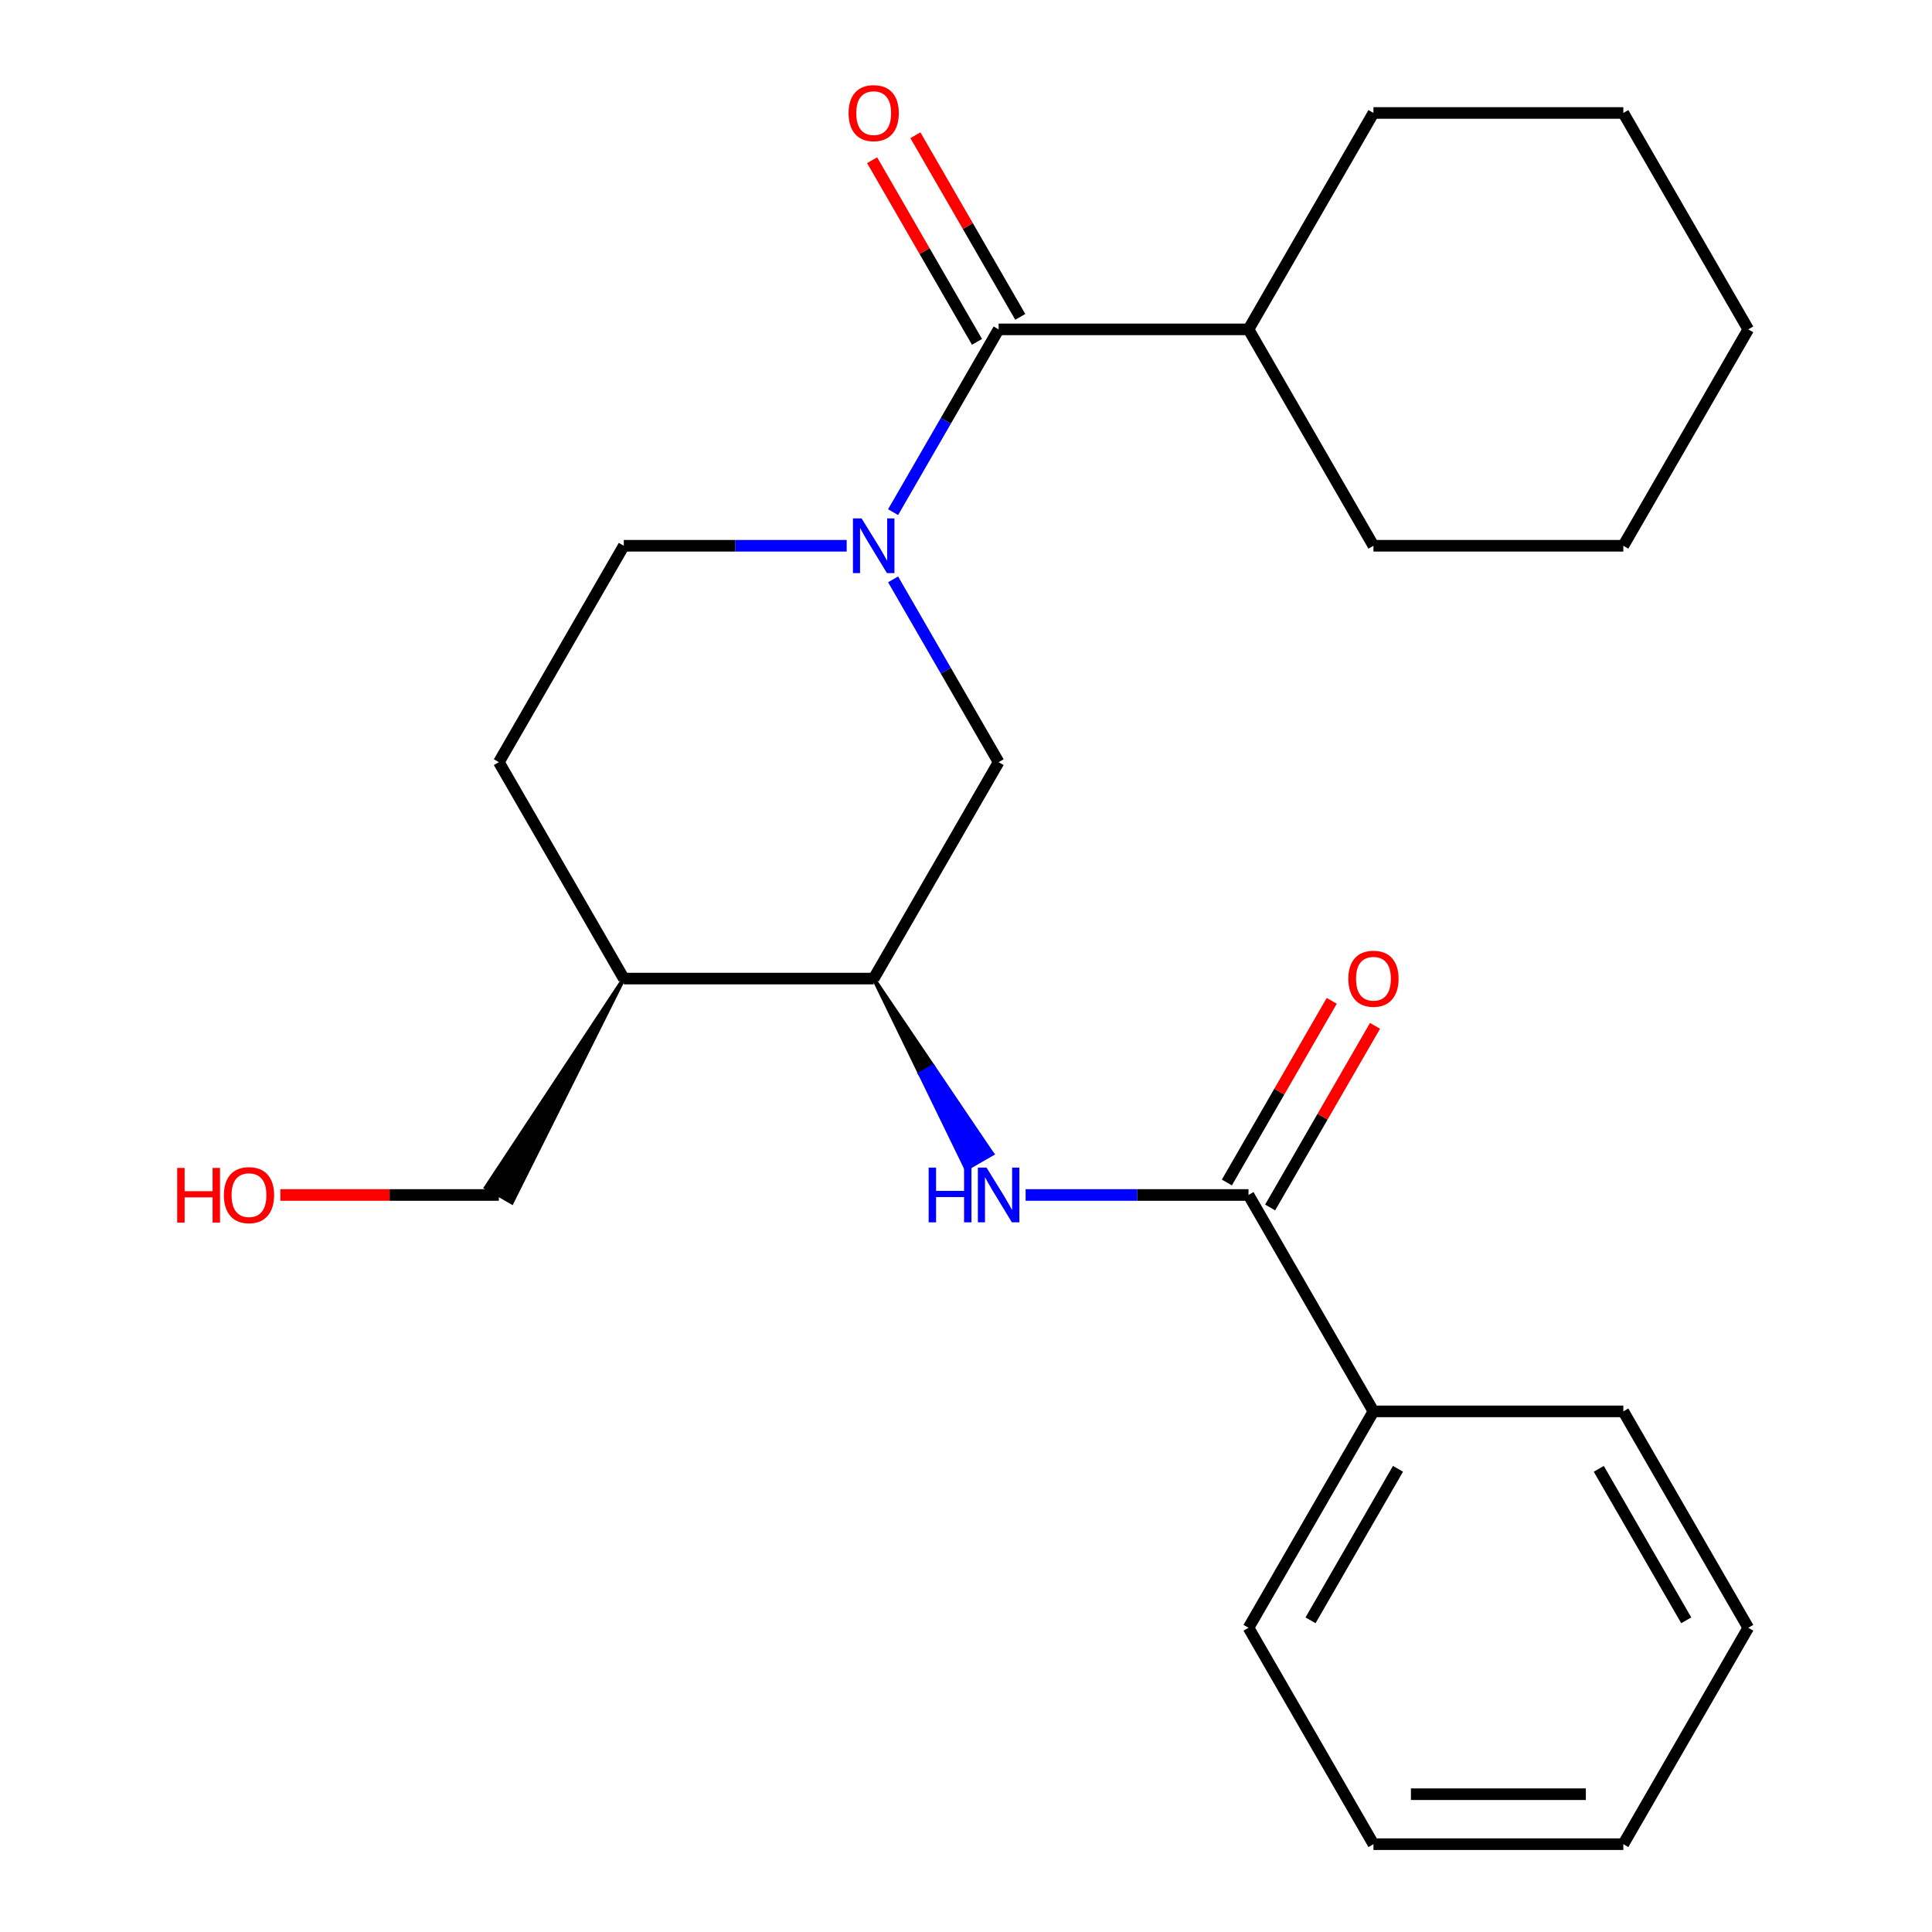 <?xml version='1.0' encoding='iso-8859-1'?>
<svg version='1.1' baseProfile='full'
              xmlns='http://www.w3.org/2000/svg'
                      xmlns:rdkit='http://www.rdkit.org/xml'
                      xmlns:xlink='http://www.w3.org/1999/xlink'
                  xml:space='preserve'
width='1000px' height='1000px' viewBox='0 0 1000 1000'>
<!-- END OF HEADER -->
<rect style='opacity:1.0;fill:#FFFFFF;stroke:none' width='1000' height='1000' x='0' y='0'> </rect>
<path class='bond-0' d='M 462.261,265.096 L 489.574,217.788' style='fill:none;fill-rule:evenodd;stroke:#0000FF;stroke-width:6px;stroke-linecap:butt;stroke-linejoin:miter;stroke-opacity:1' />
<path class='bond-0' d='M 489.574,217.788 L 516.887,170.48' style='fill:none;fill-rule:evenodd;stroke:#000000;stroke-width:6px;stroke-linecap:butt;stroke-linejoin:miter;stroke-opacity:1' />
<path class='bond-4' d='M 462.261,299.882 L 489.574,347.19' style='fill:none;fill-rule:evenodd;stroke:#0000FF;stroke-width:6px;stroke-linecap:butt;stroke-linejoin:miter;stroke-opacity:1' />
<path class='bond-4' d='M 489.574,347.19 L 516.887,394.498' style='fill:none;fill-rule:evenodd;stroke:#000000;stroke-width:6px;stroke-linecap:butt;stroke-linejoin:miter;stroke-opacity:1' />
<path class='bond-6' d='M 438.245,282.489 L 380.563,282.489' style='fill:none;fill-rule:evenodd;stroke:#0000FF;stroke-width:6px;stroke-linecap:butt;stroke-linejoin:miter;stroke-opacity:1' />
<path class='bond-6' d='M 380.563,282.489 L 322.881,282.489' style='fill:none;fill-rule:evenodd;stroke:#000000;stroke-width:6px;stroke-linecap:butt;stroke-linejoin:miter;stroke-opacity:1' />
<path class='bond-7' d='M 528.088,164.013 L 500.948,117.005' style='fill:none;fill-rule:evenodd;stroke:#000000;stroke-width:6px;stroke-linecap:butt;stroke-linejoin:miter;stroke-opacity:1' />
<path class='bond-7' d='M 500.948,117.005 L 473.808,69.997' style='fill:none;fill-rule:evenodd;stroke:#FF0000;stroke-width:6px;stroke-linecap:butt;stroke-linejoin:miter;stroke-opacity:1' />
<path class='bond-7' d='M 505.687,176.946 L 478.546,129.938' style='fill:none;fill-rule:evenodd;stroke:#000000;stroke-width:6px;stroke-linecap:butt;stroke-linejoin:miter;stroke-opacity:1' />
<path class='bond-7' d='M 478.546,129.938 L 451.406,82.93' style='fill:none;fill-rule:evenodd;stroke:#FF0000;stroke-width:6px;stroke-linecap:butt;stroke-linejoin:miter;stroke-opacity:1' />
<path class='bond-10' d='M 516.887,170.48 L 646.225,170.48' style='fill:none;fill-rule:evenodd;stroke:#000000;stroke-width:6px;stroke-linecap:butt;stroke-linejoin:miter;stroke-opacity:1' />
<path class='bond-1' d='M 646.225,618.517 L 588.543,618.517' style='fill:none;fill-rule:evenodd;stroke:#000000;stroke-width:6px;stroke-linecap:butt;stroke-linejoin:miter;stroke-opacity:1' />
<path class='bond-1' d='M 588.543,618.517 L 530.861,618.517' style='fill:none;fill-rule:evenodd;stroke:#0000FF;stroke-width:6px;stroke-linecap:butt;stroke-linejoin:miter;stroke-opacity:1' />
<path class='bond-8' d='M 657.426,624.984 L 684.566,577.976' style='fill:none;fill-rule:evenodd;stroke:#000000;stroke-width:6px;stroke-linecap:butt;stroke-linejoin:miter;stroke-opacity:1' />
<path class='bond-8' d='M 684.566,577.976 L 711.706,530.968' style='fill:none;fill-rule:evenodd;stroke:#FF0000;stroke-width:6px;stroke-linecap:butt;stroke-linejoin:miter;stroke-opacity:1' />
<path class='bond-8' d='M 635.024,612.05 L 662.164,565.042' style='fill:none;fill-rule:evenodd;stroke:#000000;stroke-width:6px;stroke-linecap:butt;stroke-linejoin:miter;stroke-opacity:1' />
<path class='bond-8' d='M 662.164,565.042 L 689.304,518.034' style='fill:none;fill-rule:evenodd;stroke:#FF0000;stroke-width:6px;stroke-linecap:butt;stroke-linejoin:miter;stroke-opacity:1' />
<path class='bond-9' d='M 646.225,618.517 L 710.894,730.527' style='fill:none;fill-rule:evenodd;stroke:#000000;stroke-width:6px;stroke-linecap:butt;stroke-linejoin:miter;stroke-opacity:1' />
<path class='bond-2' d='M 452.219,506.508 L 476.172,555.756 L 482.892,551.876 Z' style='fill:#000000;fill-rule:evenodd;fill-opacity:1;stroke:#000000;stroke-width:2px;stroke-linecap:butt;stroke-linejoin:miter;stroke-opacity:1;' />
<path class='bond-2' d='M 476.172,555.756 L 513.566,597.244 L 500.125,605.004 Z' style='fill:#0000FF;fill-rule:evenodd;fill-opacity:1;stroke:#0000FF;stroke-width:2px;stroke-linecap:butt;stroke-linejoin:miter;stroke-opacity:1;' />
<path class='bond-2' d='M 476.172,555.756 L 482.892,551.876 L 513.566,597.244 Z' style='fill:#0000FF;fill-rule:evenodd;fill-opacity:1;stroke:#0000FF;stroke-width:2px;stroke-linecap:butt;stroke-linejoin:miter;stroke-opacity:1;' />
<path class='bond-3' d='M 452.219,506.508 L 516.887,394.498' style='fill:none;fill-rule:evenodd;stroke:#000000;stroke-width:6px;stroke-linecap:butt;stroke-linejoin:miter;stroke-opacity:1' />
<path class='bond-24' d='M 452.219,506.508 L 322.881,506.508' style='fill:none;fill-rule:evenodd;stroke:#000000;stroke-width:6px;stroke-linecap:butt;stroke-linejoin:miter;stroke-opacity:1' />
<path class='bond-5' d='M 322.881,506.508 L 258.213,394.498' style='fill:none;fill-rule:evenodd;stroke:#000000;stroke-width:6px;stroke-linecap:butt;stroke-linejoin:miter;stroke-opacity:1' />
<path class='bond-12' d='M 322.881,506.508 L 251.492,614.637 L 264.933,622.397 Z' style='fill:#000000;fill-rule:evenodd;fill-opacity:1;stroke:#000000;stroke-width:2px;stroke-linecap:butt;stroke-linejoin:miter;stroke-opacity:1;' />
<path class='bond-11' d='M 322.881,282.489 L 258.213,394.498' style='fill:none;fill-rule:evenodd;stroke:#000000;stroke-width:6px;stroke-linecap:butt;stroke-linejoin:miter;stroke-opacity:1' />
<path class='bond-14' d='M 710.894,730.527 L 646.225,842.536' style='fill:none;fill-rule:evenodd;stroke:#000000;stroke-width:6px;stroke-linecap:butt;stroke-linejoin:miter;stroke-opacity:1' />
<path class='bond-14' d='M 723.595,760.262 L 678.327,838.668' style='fill:none;fill-rule:evenodd;stroke:#000000;stroke-width:6px;stroke-linecap:butt;stroke-linejoin:miter;stroke-opacity:1' />
<path class='bond-15' d='M 710.894,730.527 L 840.231,730.527' style='fill:none;fill-rule:evenodd;stroke:#000000;stroke-width:6px;stroke-linecap:butt;stroke-linejoin:miter;stroke-opacity:1' />
<path class='bond-16' d='M 646.225,170.48 L 710.894,282.489' style='fill:none;fill-rule:evenodd;stroke:#000000;stroke-width:6px;stroke-linecap:butt;stroke-linejoin:miter;stroke-opacity:1' />
<path class='bond-17' d='M 646.225,170.48 L 710.894,58.47' style='fill:none;fill-rule:evenodd;stroke:#000000;stroke-width:6px;stroke-linecap:butt;stroke-linejoin:miter;stroke-opacity:1' />
<path class='bond-13' d='M 258.213,618.517 L 201.661,618.517' style='fill:none;fill-rule:evenodd;stroke:#000000;stroke-width:6px;stroke-linecap:butt;stroke-linejoin:miter;stroke-opacity:1' />
<path class='bond-13' d='M 201.661,618.517 L 145.109,618.517' style='fill:none;fill-rule:evenodd;stroke:#FF0000;stroke-width:6px;stroke-linecap:butt;stroke-linejoin:miter;stroke-opacity:1' />
<path class='bond-19' d='M 646.225,842.536 L 710.894,954.545' style='fill:none;fill-rule:evenodd;stroke:#000000;stroke-width:6px;stroke-linecap:butt;stroke-linejoin:miter;stroke-opacity:1' />
<path class='bond-18' d='M 840.231,730.527 L 904.9,842.536' style='fill:none;fill-rule:evenodd;stroke:#000000;stroke-width:6px;stroke-linecap:butt;stroke-linejoin:miter;stroke-opacity:1' />
<path class='bond-18' d='M 827.529,760.262 L 872.797,838.668' style='fill:none;fill-rule:evenodd;stroke:#000000;stroke-width:6px;stroke-linecap:butt;stroke-linejoin:miter;stroke-opacity:1' />
<path class='bond-21' d='M 710.894,282.489 L 840.231,282.489' style='fill:none;fill-rule:evenodd;stroke:#000000;stroke-width:6px;stroke-linecap:butt;stroke-linejoin:miter;stroke-opacity:1' />
<path class='bond-20' d='M 710.894,58.47 L 840.231,58.47' style='fill:none;fill-rule:evenodd;stroke:#000000;stroke-width:6px;stroke-linecap:butt;stroke-linejoin:miter;stroke-opacity:1' />
<path class='bond-22' d='M 904.9,842.536 L 840.231,954.545' style='fill:none;fill-rule:evenodd;stroke:#000000;stroke-width:6px;stroke-linecap:butt;stroke-linejoin:miter;stroke-opacity:1' />
<path class='bond-26' d='M 710.894,954.545 L 840.231,954.545' style='fill:none;fill-rule:evenodd;stroke:#000000;stroke-width:6px;stroke-linecap:butt;stroke-linejoin:miter;stroke-opacity:1' />
<path class='bond-26' d='M 730.294,928.678 L 820.83,928.678' style='fill:none;fill-rule:evenodd;stroke:#000000;stroke-width:6px;stroke-linecap:butt;stroke-linejoin:miter;stroke-opacity:1' />
<path class='bond-23' d='M 840.231,58.47 L 904.9,170.48' style='fill:none;fill-rule:evenodd;stroke:#000000;stroke-width:6px;stroke-linecap:butt;stroke-linejoin:miter;stroke-opacity:1' />
<path class='bond-25' d='M 840.231,282.489 L 904.9,170.48' style='fill:none;fill-rule:evenodd;stroke:#000000;stroke-width:6px;stroke-linecap:butt;stroke-linejoin:miter;stroke-opacity:1' />
<path  class='atom-0' d='M 445.959 268.329
L 455.239 283.329
Q 456.159 284.809, 457.639 287.489
Q 459.119 290.169, 459.199 290.329
L 459.199 268.329
L 462.959 268.329
L 462.959 296.649
L 459.079 296.649
L 449.119 280.249
Q 447.959 278.329, 446.719 276.129
Q 445.519 273.929, 445.159 273.249
L 445.159 296.649
L 441.479 296.649
L 441.479 268.329
L 445.959 268.329
' fill='#0000FF'/>
<path  class='atom-3' d='M 480.667 604.357
L 484.507 604.357
L 484.507 616.397
L 498.987 616.397
L 498.987 604.357
L 502.827 604.357
L 502.827 632.677
L 498.987 632.677
L 498.987 619.597
L 484.507 619.597
L 484.507 632.677
L 480.667 632.677
L 480.667 604.357
' fill='#0000FF'/>
<path  class='atom-3' d='M 510.627 604.357
L 519.907 619.357
Q 520.827 620.837, 522.307 623.517
Q 523.787 626.197, 523.867 626.357
L 523.867 604.357
L 527.627 604.357
L 527.627 632.677
L 523.747 632.677
L 513.787 616.277
Q 512.627 614.357, 511.387 612.157
Q 510.187 609.957, 509.827 609.277
L 509.827 632.677
L 506.147 632.677
L 506.147 604.357
L 510.627 604.357
' fill='#0000FF'/>
<path  class='atom-8' d='M 439.219 58.55
Q 439.219 51.75, 442.579 47.95
Q 445.939 44.15, 452.219 44.15
Q 458.499 44.15, 461.859 47.95
Q 465.219 51.75, 465.219 58.55
Q 465.219 65.43, 461.819 69.35
Q 458.419 73.23, 452.219 73.23
Q 445.979 73.23, 442.579 69.35
Q 439.219 65.47, 439.219 58.55
M 452.219 70.03
Q 456.539 70.03, 458.859 67.15
Q 461.219 64.23, 461.219 58.55
Q 461.219 52.99, 458.859 50.19
Q 456.539 47.35, 452.219 47.35
Q 447.899 47.35, 445.539 50.15
Q 443.219 52.95, 443.219 58.55
Q 443.219 64.27, 445.539 67.15
Q 447.899 70.03, 452.219 70.03
' fill='#FF0000'/>
<path  class='atom-9' d='M 697.894 506.588
Q 697.894 499.788, 701.254 495.988
Q 704.614 492.188, 710.894 492.188
Q 717.174 492.188, 720.534 495.988
Q 723.894 499.788, 723.894 506.588
Q 723.894 513.468, 720.494 517.388
Q 717.094 521.268, 710.894 521.268
Q 704.654 521.268, 701.254 517.388
Q 697.894 513.508, 697.894 506.588
M 710.894 518.068
Q 715.214 518.068, 717.534 515.188
Q 719.894 512.268, 719.894 506.588
Q 719.894 501.028, 717.534 498.228
Q 715.214 495.388, 710.894 495.388
Q 706.574 495.388, 704.214 498.188
Q 701.894 500.988, 701.894 506.588
Q 701.894 512.308, 704.214 515.188
Q 706.574 518.068, 710.894 518.068
' fill='#FF0000'/>
<path  class='atom-14' d='M 91.716 604.517
L 95.555 604.517
L 95.555 616.557
L 110.035 616.557
L 110.035 604.517
L 113.875 604.517
L 113.875 632.837
L 110.035 632.837
L 110.035 619.757
L 95.555 619.757
L 95.555 632.837
L 91.716 632.837
L 91.716 604.517
' fill='#FF0000'/>
<path  class='atom-14' d='M 115.875 618.597
Q 115.875 611.797, 119.235 607.997
Q 122.595 604.197, 128.875 604.197
Q 135.155 604.197, 138.515 607.997
Q 141.875 611.797, 141.875 618.597
Q 141.875 625.477, 138.475 629.397
Q 135.075 633.277, 128.875 633.277
Q 122.635 633.277, 119.235 629.397
Q 115.875 625.517, 115.875 618.597
M 128.875 630.077
Q 133.195 630.077, 135.515 627.197
Q 137.875 624.277, 137.875 618.597
Q 137.875 613.037, 135.515 610.237
Q 133.195 607.397, 128.875 607.397
Q 124.555 607.397, 122.195 610.197
Q 119.875 612.997, 119.875 618.597
Q 119.875 624.317, 122.195 627.197
Q 124.555 630.077, 128.875 630.077
' fill='#FF0000'/>
</svg>
